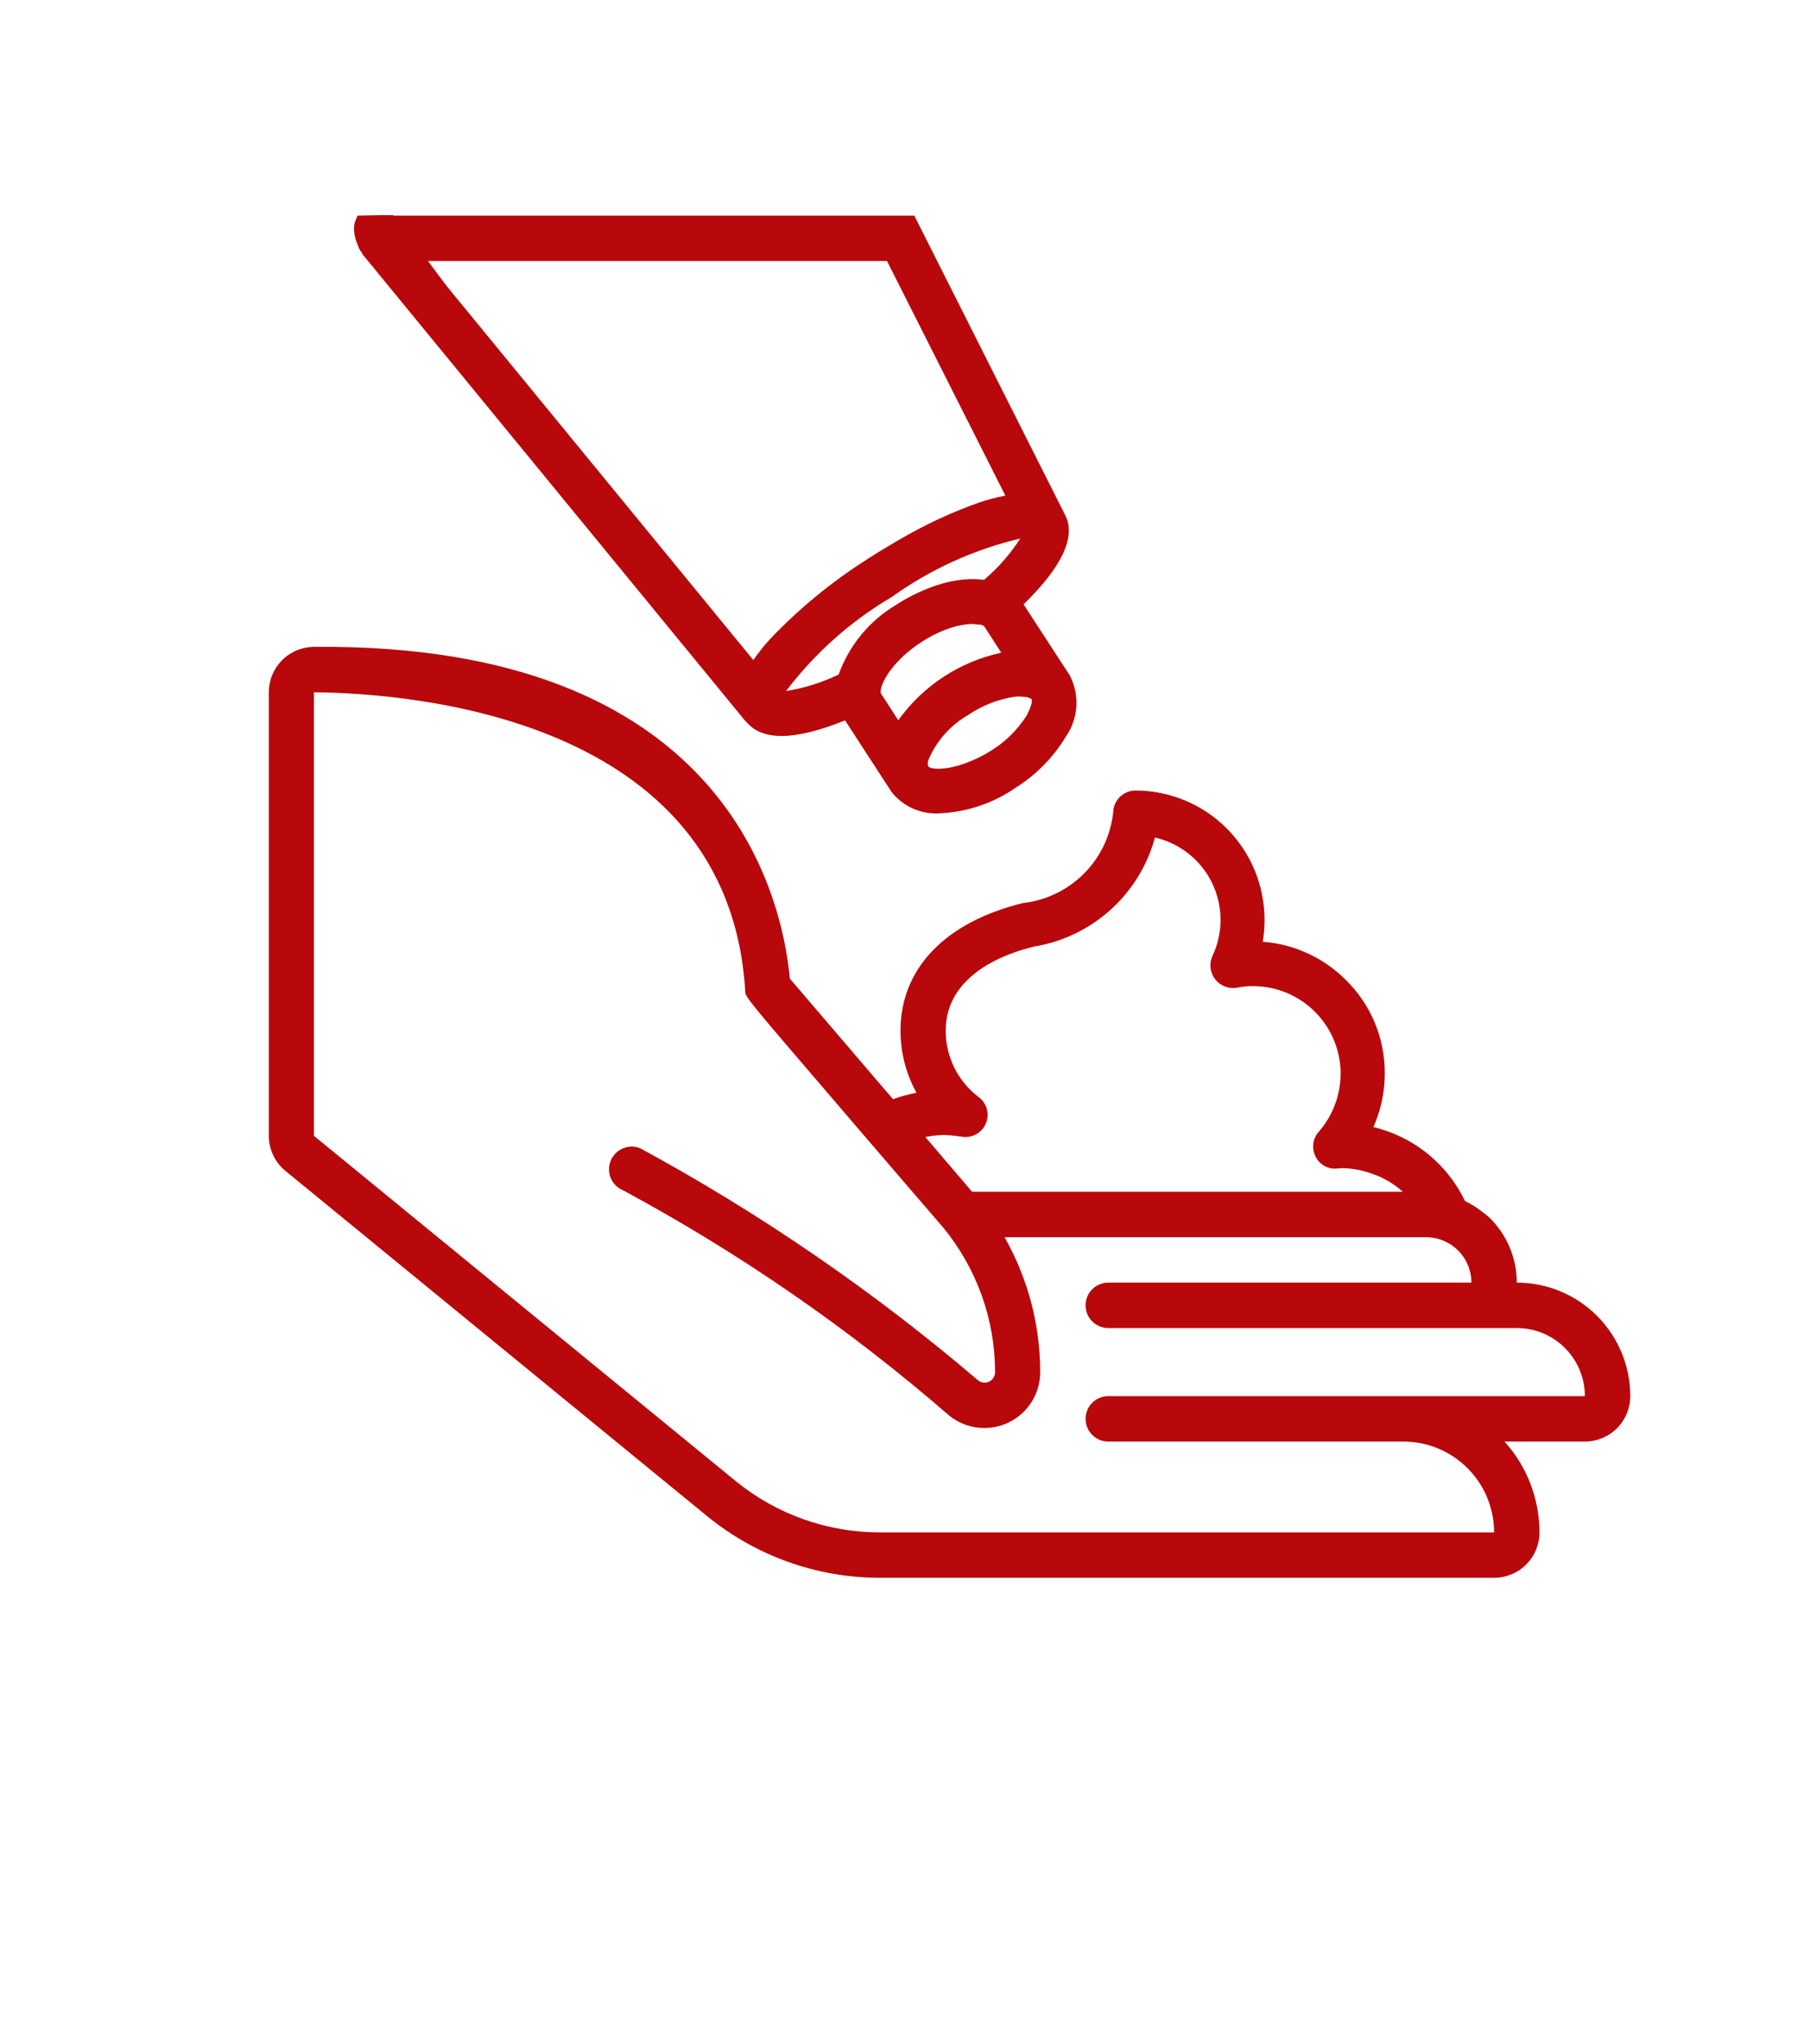 <svg xmlns="http://www.w3.org/2000/svg" width="101" height="114" viewBox="0 0 101 114" fill="none"><path fill-rule="evenodd" clip-rule="evenodd" d="M57.116 33.71L59.693 37.671C59.972 38.205 60.099 38.806 60.061 39.407C60.023 40.009 59.821 40.588 59.478 41.084C58.781 42.239 57.824 43.215 56.682 43.933C55.431 44.8 53.96 45.296 52.44 45.364C51.932 45.398 51.423 45.309 50.957 45.105C50.49 44.9 50.08 44.587 49.761 44.19L47.155 40.181C44.388 41.299 42.571 41.343 41.669 40.289C41.636 40.264 41.606 40.235 41.58 40.204L20.231 14.185C20.22 14.17 20.213 14.154 20.207 14.137C20.201 14.12 20.195 14.104 20.183 14.09C20.077 13.957 19.999 13.804 19.956 13.64C19.791 13.291 19.726 12.903 19.769 12.519C19.811 12.347 19.875 12.181 19.959 12.025C19.959 12.025 22.289 11.968 21.95 12.025H51.018L59.411 28.679C60.076 29.866 59.31 31.576 57.116 33.71ZM42.036 36.816C42.325 36.399 42.642 36.002 42.986 35.629C44.6 33.935 46.416 32.445 48.393 31.193C48.938 30.838 49.489 30.503 50.033 30.186L50.176 30.107C51.59 29.275 53.081 28.581 54.627 28.033C55.109 27.87 55.601 27.74 56.1 27.644L49.495 14.558H23.878C24.442 15.318 24.914 15.942 24.914 15.942L42.036 36.816ZM43.863 38.545C44.876 38.383 45.86 38.074 46.785 37.63H46.794C47.383 35.989 48.528 34.606 50.03 33.723C50.62 33.339 51.249 33.021 51.908 32.773C52.503 32.543 53.126 32.392 53.76 32.323C54.144 32.286 54.53 32.293 54.912 32.342C55.696 31.678 56.377 30.901 56.932 30.037C54.348 30.647 51.909 31.757 49.752 33.305C47.466 34.651 45.466 36.431 43.863 38.545ZM49.166 38.693L50.116 40.162L50.128 40.169C51.509 38.245 53.556 36.904 55.872 36.407L54.922 34.935C54.853 34.885 54.774 34.852 54.691 34.837C54.649 34.835 54.606 34.835 54.564 34.837C54.378 34.804 54.188 34.796 54.001 34.815C53.566 34.864 53.141 34.971 52.734 35.132C52.267 35.314 51.82 35.545 51.401 35.822C49.543 37.031 49.008 38.446 49.166 38.693ZM57.347 39.786C57.437 39.617 57.507 39.438 57.556 39.254C57.58 39.169 57.582 39.08 57.562 38.994L57.518 38.972C57.468 38.941 57.413 38.918 57.357 38.902C57.312 38.877 57.227 38.877 57.163 38.877C56.991 38.846 56.815 38.841 56.641 38.861C55.705 38.995 54.812 39.342 54.032 39.877C53.042 40.443 52.264 41.317 51.816 42.366C51.761 42.487 51.754 42.624 51.797 42.749C51.952 42.936 52.927 42.99 54.222 42.432C54.605 42.273 54.974 42.08 55.324 41.856C56.127 41.358 56.806 40.682 57.306 39.881C57.317 39.862 57.322 39.847 57.327 39.833C57.331 39.819 57.336 39.805 57.347 39.786ZM84.638 71.541C84.638 70.874 84.507 70.213 84.251 69.597C83.995 68.981 83.62 68.421 83.147 67.951C82.995 67.81 82.834 67.679 82.666 67.558C82.38 67.336 82.074 67.147 81.751 66.993C81.304 66.061 80.671 65.227 79.889 64.544C78.957 63.73 77.841 63.154 76.638 62.865C77.056 61.922 77.272 60.902 77.271 59.87C77.276 58.89 77.083 57.919 76.702 57.015C76.321 56.112 75.76 55.295 75.054 54.615C73.819 53.398 72.193 52.659 70.464 52.528C70.531 52.12 70.564 51.707 70.562 51.294C70.559 49.384 69.799 47.554 68.449 46.204C67.099 44.854 65.268 44.095 63.359 44.094C63.036 44.094 62.726 44.221 62.494 44.446C62.263 44.671 62.128 44.977 62.118 45.3C61.982 46.589 61.411 47.794 60.499 48.715C59.586 49.636 58.387 50.218 57.099 50.366C52.746 51.426 50.248 54.023 50.248 57.489C50.248 58.701 50.555 59.893 51.141 60.953C50.694 61.037 50.256 61.156 49.829 61.309L49.017 60.362L44.074 54.583C43.628 49.771 40.313 35.859 17.533 36.081C16.861 36.081 16.217 36.348 15.742 36.823C15.267 37.298 15 37.942 15 38.614V63.353C15 63.729 15.084 64.099 15.245 64.438C15.406 64.777 15.64 65.076 15.931 65.313L39.477 84.582C42.192 86.793 45.585 88.002 49.086 88.005H83.372C84.044 88.005 84.688 87.738 85.163 87.263C85.638 86.788 85.905 86.144 85.905 85.472C85.903 83.6 85.209 81.795 83.954 80.406H88.438C89.109 80.406 89.754 80.139 90.229 79.664C90.704 79.189 90.971 78.545 90.971 77.873C90.971 76.194 90.303 74.583 89.116 73.396C87.928 72.208 86.318 71.541 84.638 71.541ZM78.227 66.424L78.281 66.475H54.244L51.636 63.42C51.978 63.351 52.327 63.313 52.676 63.306C52.944 63.314 53.21 63.337 53.474 63.375L53.645 63.397C53.922 63.45 54.207 63.406 54.455 63.274C54.704 63.142 54.899 62.929 55.01 62.671C55.121 62.412 55.14 62.124 55.065 61.853C54.989 61.582 54.824 61.345 54.595 61.181C54.028 60.748 53.568 60.19 53.252 59.55C52.936 58.91 52.771 58.206 52.771 57.493C52.771 54.304 56.229 53.146 57.72 52.794C59.306 52.531 60.782 51.819 61.975 50.741C63.168 49.663 64.026 48.266 64.448 46.715C65.136 46.873 65.78 47.183 66.332 47.623C66.885 48.063 67.331 48.621 67.638 49.257C67.945 49.892 68.106 50.589 68.108 51.295C68.11 52.001 67.953 52.698 67.649 53.336C67.557 53.545 67.523 53.776 67.552 54.002C67.581 54.23 67.67 54.444 67.811 54.625C67.952 54.805 68.139 54.944 68.352 55.026C68.566 55.108 68.798 55.132 69.023 55.093C69.322 55.029 69.626 54.999 69.932 55.004C71.224 55.007 72.463 55.521 73.377 56.435C74.29 57.349 74.805 58.587 74.808 59.88C74.806 61.07 74.375 62.22 73.595 63.119C73.428 63.302 73.321 63.531 73.286 63.776C73.252 64.021 73.292 64.271 73.402 64.493C73.509 64.722 73.686 64.911 73.907 65.033C74.128 65.156 74.382 65.205 74.633 65.174L74.915 65.155C75.479 65.167 76.037 65.274 76.565 65.471C76.604 65.486 76.643 65.499 76.683 65.512L76.683 65.512L76.683 65.512C76.74 65.531 76.797 65.55 76.853 65.573C77.353 65.782 77.816 66.07 78.227 66.424ZM61.842 77.873C61.507 77.873 61.184 78.007 60.947 78.244C60.709 78.482 60.576 78.804 60.576 79.14C60.576 79.476 60.709 79.798 60.947 80.035C61.184 80.273 61.507 80.406 61.842 80.406H78.306C78.971 80.406 79.63 80.537 80.245 80.792C80.859 81.046 81.418 81.419 81.888 81.89C82.359 82.36 82.732 82.919 82.986 83.533C83.241 84.148 83.372 84.807 83.372 85.472H49.086C46.165 85.473 43.332 84.466 41.066 82.622L17.517 63.353V38.614C22.899 38.661 40.566 39.991 41.579 55.175C41.582 55.208 41.582 55.236 41.582 55.263C41.582 55.281 41.582 55.299 41.583 55.317C41.597 55.619 41.847 55.91 46.354 61.164C46.844 61.736 47.385 62.367 47.981 63.062L49.191 64.471L52.661 68.505C54.51 70.77 55.522 73.603 55.526 76.528C55.528 76.639 55.498 76.748 55.44 76.842C55.382 76.937 55.298 77.013 55.199 77.062C55.099 77.11 54.987 77.129 54.877 77.117C54.767 77.104 54.662 77.06 54.576 76.99C48.761 72.031 42.443 67.693 35.725 64.047C35.571 63.984 35.406 63.953 35.24 63.955C35.073 63.956 34.909 63.99 34.756 64.055C34.602 64.12 34.464 64.215 34.347 64.333C34.23 64.452 34.138 64.592 34.076 64.747C34.013 64.901 33.982 65.066 33.983 65.232C33.985 65.399 34.019 65.563 34.084 65.716C34.149 65.869 34.243 66.008 34.362 66.125C34.481 66.242 34.621 66.334 34.775 66.396C41.287 69.903 47.392 74.118 52.977 78.966C53.436 79.334 53.989 79.564 54.573 79.631C55.158 79.698 55.749 79.598 56.279 79.343C56.809 79.088 57.255 78.689 57.568 78.19C57.88 77.692 58.045 77.116 58.043 76.528C58.043 73.891 57.358 71.3 56.055 69.008H79.573C80.244 69.008 80.889 69.275 81.364 69.75C81.839 70.225 82.106 70.869 82.106 71.541H61.842C61.507 71.541 61.184 71.674 60.947 71.912C60.709 72.15 60.576 72.472 60.576 72.808C60.576 73.143 60.709 73.466 60.947 73.703C61.184 73.941 61.507 74.074 61.842 74.074H84.638C85.646 74.074 86.612 74.474 87.325 75.187C88.037 75.899 88.438 76.866 88.438 77.873H61.842Z" fill="#B8080B"></path></svg>